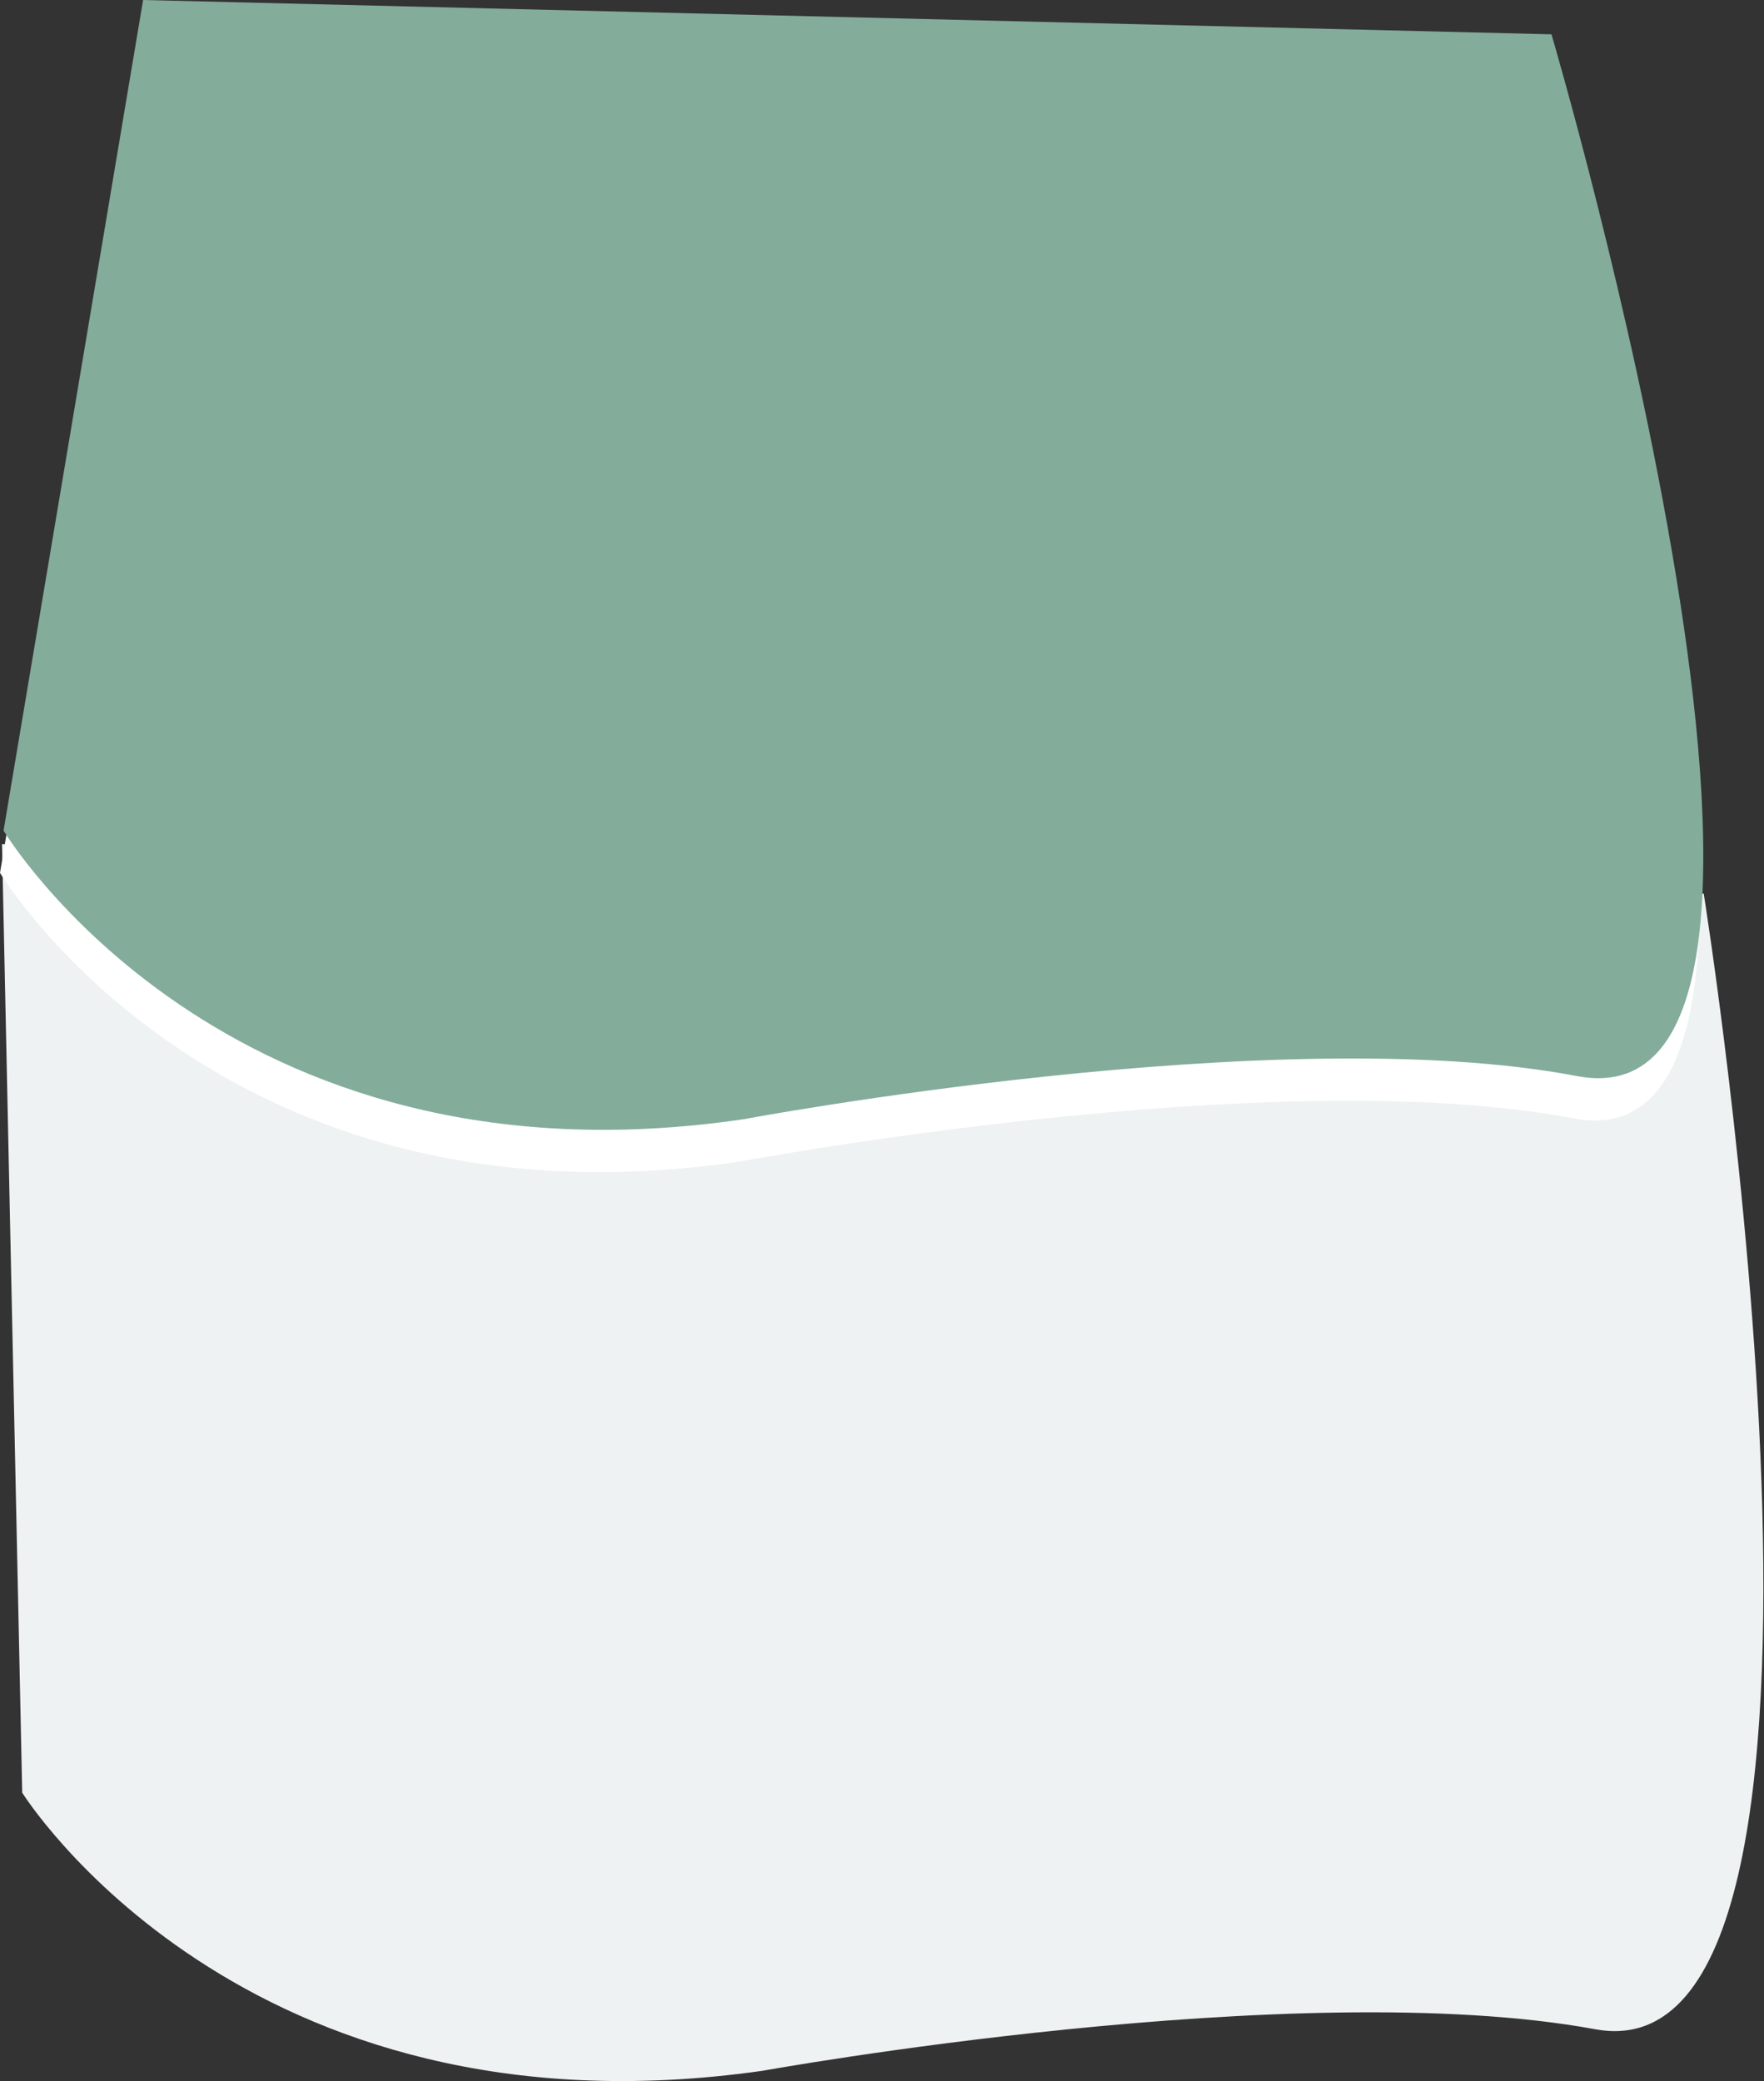 <?xml version="1.0" encoding="UTF-8"?> <svg xmlns="http://www.w3.org/2000/svg" width="2210" height="2607" viewBox="0 0 2210 2607" fill="none"><rect x="0" y="0" width="2210" height="2607" fill="#333333" stroke="none"/> <path d="M955.311 2594.13C302.295 2687.13 27.84 2245.74 27.84 2245.74L2.5 1057.5L2134.5 1119.5C2134.5 1119.5 2372.68 2610.99 1998.58 2542.09C1624.47 2473.18 955.311 2594.13 955.311 2594.13Z" fill="#EEF2F2"></path> <path d="M927.61 1455C274.497 1551.5 0 1093.5 0 1093.5L174.832 53L1939.3 96C1939.3 96 2345.19 1472.5 1971.03 1401C1596.87 1329.5 927.61 1455 927.61 1455Z" fill="url(#paint0_linear)"></path> <path d="M932.065 1402C278.951 1498.5 4.454 1040.5 4.454 1040.5L179.286 0L1943.75 43C1943.75 43 2349.65 1419.5 1975.49 1348C1601.32 1276.5 932.065 1402 932.065 1402Z" fill="#83AC9B"></path> <defs> <linearGradient id="paint0_linear" x1="-639.194" y1="904" x2="1904.87" y2="1834.6" gradientUnits="userSpaceOnUse"> <stop stop-color="white"></stop> <stop offset="1" stop-color="white"></stop> </linearGradient> </defs> </svg> 